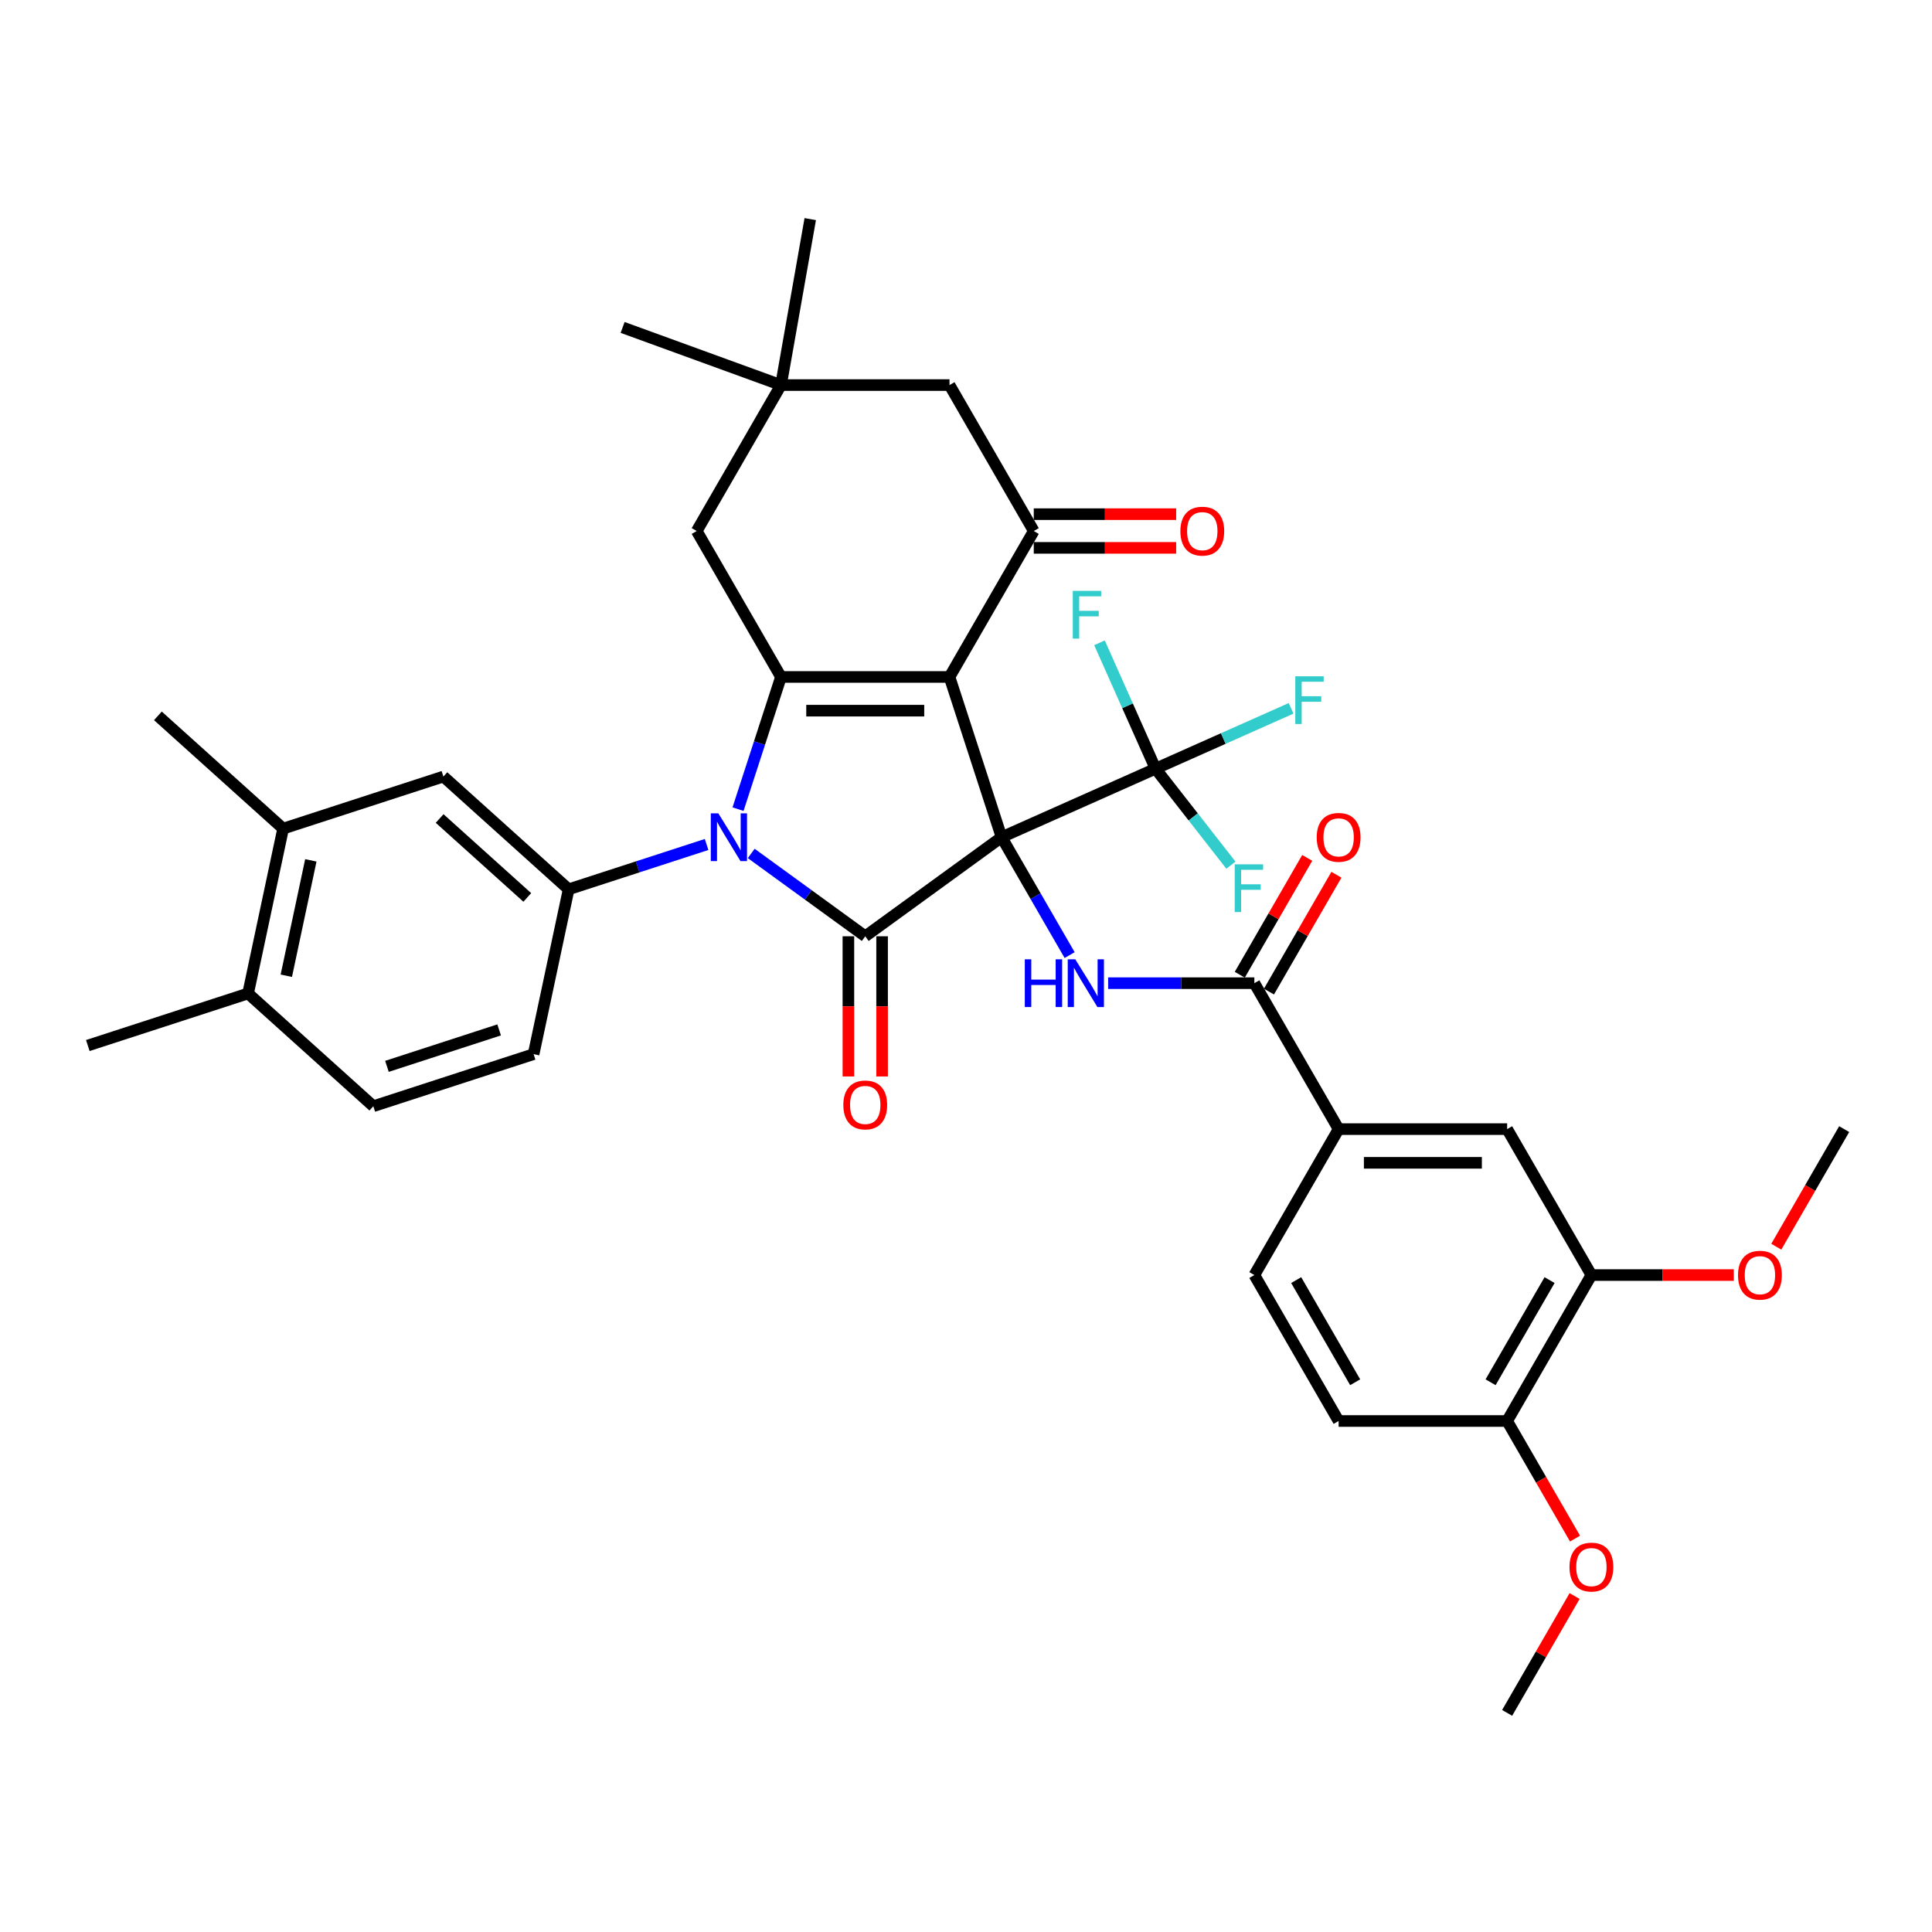 <?xml version='1.0' encoding='iso-8859-1'?>
<svg version='1.1' baseProfile='full'
              xmlns='http://www.w3.org/2000/svg'
                      xmlns:rdkit='http://www.rdkit.org/xml'
                      xmlns:xlink='http://www.w3.org/1999/xlink'
                  xml:space='preserve'
width='1000px' height='1000px' viewBox='0 0 1000 1000'>
<!-- END OF HEADER -->
<rect style='opacity:1.0;fill:#FFFFFF;stroke:none' width='1000' height='1000' x='0' y='0'> </rect>
<path class='bond-0' d='M 518.416,433.349 L 491.462,350.392' style='fill:none;fill-rule:evenodd;stroke:#000000;stroke-width:6px;stroke-linecap:butt;stroke-linejoin:miter;stroke-opacity:1' />
<path class='bond-1' d='M 518.416,433.349 L 447.849,484.619' style='fill:none;fill-rule:evenodd;stroke:#000000;stroke-width:6px;stroke-linecap:butt;stroke-linejoin:miter;stroke-opacity:1' />
<path class='bond-4' d='M 518.416,433.349 L 536.027,463.853' style='fill:none;fill-rule:evenodd;stroke:#000000;stroke-width:6px;stroke-linecap:butt;stroke-linejoin:miter;stroke-opacity:1' />
<path class='bond-4' d='M 536.027,463.853 L 553.639,494.357' style='fill:none;fill-rule:evenodd;stroke:#0000FF;stroke-width:6px;stroke-linecap:butt;stroke-linejoin:miter;stroke-opacity:1' />
<path class='bond-6' d='M 518.416,433.349 L 598.101,397.871' style='fill:none;fill-rule:evenodd;stroke:#000000;stroke-width:6px;stroke-linecap:butt;stroke-linejoin:miter;stroke-opacity:1' />
<path class='bond-3' d='M 491.462,350.392 L 404.236,350.392' style='fill:none;fill-rule:evenodd;stroke:#000000;stroke-width:6px;stroke-linecap:butt;stroke-linejoin:miter;stroke-opacity:1' />
<path class='bond-3' d='M 478.378,367.837 L 417.32,367.837' style='fill:none;fill-rule:evenodd;stroke:#000000;stroke-width:6px;stroke-linecap:butt;stroke-linejoin:miter;stroke-opacity:1' />
<path class='bond-5' d='M 491.462,350.392 L 535.075,274.852' style='fill:none;fill-rule:evenodd;stroke:#000000;stroke-width:6px;stroke-linecap:butt;stroke-linejoin:miter;stroke-opacity:1' />
<path class='bond-2' d='M 447.849,484.619 L 418.34,463.179' style='fill:none;fill-rule:evenodd;stroke:#000000;stroke-width:6px;stroke-linecap:butt;stroke-linejoin:miter;stroke-opacity:1' />
<path class='bond-2' d='M 418.34,463.179 L 388.83,441.74' style='fill:none;fill-rule:evenodd;stroke:#0000FF;stroke-width:6px;stroke-linecap:butt;stroke-linejoin:miter;stroke-opacity:1' />
<path class='bond-15' d='M 439.126,484.619 L 439.126,520.896' style='fill:none;fill-rule:evenodd;stroke:#000000;stroke-width:6px;stroke-linecap:butt;stroke-linejoin:miter;stroke-opacity:1' />
<path class='bond-15' d='M 439.126,520.896 L 439.126,557.174' style='fill:none;fill-rule:evenodd;stroke:#FF0000;stroke-width:6px;stroke-linecap:butt;stroke-linejoin:miter;stroke-opacity:1' />
<path class='bond-15' d='M 456.571,484.619 L 456.571,520.896' style='fill:none;fill-rule:evenodd;stroke:#000000;stroke-width:6px;stroke-linecap:butt;stroke-linejoin:miter;stroke-opacity:1' />
<path class='bond-15' d='M 456.571,520.896 L 456.571,557.174' style='fill:none;fill-rule:evenodd;stroke:#FF0000;stroke-width:6px;stroke-linecap:butt;stroke-linejoin:miter;stroke-opacity:1' />
<path class='bond-7' d='M 365.733,437.101 L 330.029,448.702' style='fill:none;fill-rule:evenodd;stroke:#0000FF;stroke-width:6px;stroke-linecap:butt;stroke-linejoin:miter;stroke-opacity:1' />
<path class='bond-7' d='M 330.029,448.702 L 294.325,460.303' style='fill:none;fill-rule:evenodd;stroke:#000000;stroke-width:6px;stroke-linecap:butt;stroke-linejoin:miter;stroke-opacity:1' />
<path class='bond-37' d='M 382.003,418.817 L 393.12,384.605' style='fill:none;fill-rule:evenodd;stroke:#0000FF;stroke-width:6px;stroke-linecap:butt;stroke-linejoin:miter;stroke-opacity:1' />
<path class='bond-37' d='M 393.12,384.605 L 404.236,350.392' style='fill:none;fill-rule:evenodd;stroke:#000000;stroke-width:6px;stroke-linecap:butt;stroke-linejoin:miter;stroke-opacity:1' />
<path class='bond-10' d='M 404.236,350.392 L 360.623,274.852' style='fill:none;fill-rule:evenodd;stroke:#000000;stroke-width:6px;stroke-linecap:butt;stroke-linejoin:miter;stroke-opacity:1' />
<path class='bond-8' d='M 573.578,508.889 L 611.416,508.889' style='fill:none;fill-rule:evenodd;stroke:#0000FF;stroke-width:6px;stroke-linecap:butt;stroke-linejoin:miter;stroke-opacity:1' />
<path class='bond-8' d='M 611.416,508.889 L 649.255,508.889' style='fill:none;fill-rule:evenodd;stroke:#000000;stroke-width:6px;stroke-linecap:butt;stroke-linejoin:miter;stroke-opacity:1' />
<path class='bond-13' d='M 535.075,274.852 L 491.462,199.313' style='fill:none;fill-rule:evenodd;stroke:#000000;stroke-width:6px;stroke-linecap:butt;stroke-linejoin:miter;stroke-opacity:1' />
<path class='bond-18' d='M 535.075,283.575 L 571.928,283.575' style='fill:none;fill-rule:evenodd;stroke:#000000;stroke-width:6px;stroke-linecap:butt;stroke-linejoin:miter;stroke-opacity:1' />
<path class='bond-18' d='M 571.928,283.575 L 608.781,283.575' style='fill:none;fill-rule:evenodd;stroke:#FF0000;stroke-width:6px;stroke-linecap:butt;stroke-linejoin:miter;stroke-opacity:1' />
<path class='bond-18' d='M 535.075,266.13 L 571.928,266.13' style='fill:none;fill-rule:evenodd;stroke:#000000;stroke-width:6px;stroke-linecap:butt;stroke-linejoin:miter;stroke-opacity:1' />
<path class='bond-18' d='M 571.928,266.13 L 608.781,266.13' style='fill:none;fill-rule:evenodd;stroke:#FF0000;stroke-width:6px;stroke-linecap:butt;stroke-linejoin:miter;stroke-opacity:1' />
<path class='bond-24' d='M 598.101,397.871 L 633.181,382.253' style='fill:none;fill-rule:evenodd;stroke:#000000;stroke-width:6px;stroke-linecap:butt;stroke-linejoin:miter;stroke-opacity:1' />
<path class='bond-24' d='M 633.181,382.253 L 668.261,366.634' style='fill:none;fill-rule:evenodd;stroke:#33CCCC;stroke-width:6px;stroke-linecap:butt;stroke-linejoin:miter;stroke-opacity:1' />
<path class='bond-25' d='M 598.101,397.871 L 617.615,422.845' style='fill:none;fill-rule:evenodd;stroke:#000000;stroke-width:6px;stroke-linecap:butt;stroke-linejoin:miter;stroke-opacity:1' />
<path class='bond-25' d='M 617.615,422.845 L 637.129,447.819' style='fill:none;fill-rule:evenodd;stroke:#33CCCC;stroke-width:6px;stroke-linecap:butt;stroke-linejoin:miter;stroke-opacity:1' />
<path class='bond-26' d='M 598.101,397.871 L 583.597,365.295' style='fill:none;fill-rule:evenodd;stroke:#000000;stroke-width:6px;stroke-linecap:butt;stroke-linejoin:miter;stroke-opacity:1' />
<path class='bond-26' d='M 583.597,365.295 L 569.093,332.718' style='fill:none;fill-rule:evenodd;stroke:#33CCCC;stroke-width:6px;stroke-linecap:butt;stroke-linejoin:miter;stroke-opacity:1' />
<path class='bond-11' d='M 294.325,460.303 L 229.503,401.938' style='fill:none;fill-rule:evenodd;stroke:#000000;stroke-width:6px;stroke-linecap:butt;stroke-linejoin:miter;stroke-opacity:1' />
<path class='bond-11' d='M 272.928,464.513 L 227.553,423.657' style='fill:none;fill-rule:evenodd;stroke:#000000;stroke-width:6px;stroke-linecap:butt;stroke-linejoin:miter;stroke-opacity:1' />
<path class='bond-19' d='M 294.325,460.303 L 276.19,545.623' style='fill:none;fill-rule:evenodd;stroke:#000000;stroke-width:6px;stroke-linecap:butt;stroke-linejoin:miter;stroke-opacity:1' />
<path class='bond-9' d='M 649.255,508.889 L 692.868,584.429' style='fill:none;fill-rule:evenodd;stroke:#000000;stroke-width:6px;stroke-linecap:butt;stroke-linejoin:miter;stroke-opacity:1' />
<path class='bond-20' d='M 656.809,513.25 L 674.269,483.008' style='fill:none;fill-rule:evenodd;stroke:#000000;stroke-width:6px;stroke-linecap:butt;stroke-linejoin:miter;stroke-opacity:1' />
<path class='bond-20' d='M 674.269,483.008 L 691.73,452.766' style='fill:none;fill-rule:evenodd;stroke:#FF0000;stroke-width:6px;stroke-linecap:butt;stroke-linejoin:miter;stroke-opacity:1' />
<path class='bond-20' d='M 641.701,504.528 L 659.161,474.285' style='fill:none;fill-rule:evenodd;stroke:#000000;stroke-width:6px;stroke-linecap:butt;stroke-linejoin:miter;stroke-opacity:1' />
<path class='bond-20' d='M 659.161,474.285 L 676.622,444.043' style='fill:none;fill-rule:evenodd;stroke:#FF0000;stroke-width:6px;stroke-linecap:butt;stroke-linejoin:miter;stroke-opacity:1' />
<path class='bond-14' d='M 692.868,584.429 L 780.094,584.429' style='fill:none;fill-rule:evenodd;stroke:#000000;stroke-width:6px;stroke-linecap:butt;stroke-linejoin:miter;stroke-opacity:1' />
<path class='bond-14' d='M 705.952,601.874 L 767.01,601.874' style='fill:none;fill-rule:evenodd;stroke:#000000;stroke-width:6px;stroke-linecap:butt;stroke-linejoin:miter;stroke-opacity:1' />
<path class='bond-23' d='M 692.868,584.429 L 649.255,659.969' style='fill:none;fill-rule:evenodd;stroke:#000000;stroke-width:6px;stroke-linecap:butt;stroke-linejoin:miter;stroke-opacity:1' />
<path class='bond-38' d='M 360.623,274.852 L 404.236,199.313' style='fill:none;fill-rule:evenodd;stroke:#000000;stroke-width:6px;stroke-linecap:butt;stroke-linejoin:miter;stroke-opacity:1' />
<path class='bond-17' d='M 229.503,401.938 L 146.547,428.892' style='fill:none;fill-rule:evenodd;stroke:#000000;stroke-width:6px;stroke-linecap:butt;stroke-linejoin:miter;stroke-opacity:1' />
<path class='bond-12' d='M 404.236,199.313 L 491.462,199.313' style='fill:none;fill-rule:evenodd;stroke:#000000;stroke-width:6px;stroke-linecap:butt;stroke-linejoin:miter;stroke-opacity:1' />
<path class='bond-31' d='M 404.236,199.313 L 322.27,169.48' style='fill:none;fill-rule:evenodd;stroke:#000000;stroke-width:6px;stroke-linecap:butt;stroke-linejoin:miter;stroke-opacity:1' />
<path class='bond-32' d='M 404.236,199.313 L 419.382,113.412' style='fill:none;fill-rule:evenodd;stroke:#000000;stroke-width:6px;stroke-linecap:butt;stroke-linejoin:miter;stroke-opacity:1' />
<path class='bond-16' d='M 780.094,584.429 L 823.707,659.969' style='fill:none;fill-rule:evenodd;stroke:#000000;stroke-width:6px;stroke-linecap:butt;stroke-linejoin:miter;stroke-opacity:1' />
<path class='bond-29' d='M 823.707,659.969 L 860.56,659.969' style='fill:none;fill-rule:evenodd;stroke:#000000;stroke-width:6px;stroke-linecap:butt;stroke-linejoin:miter;stroke-opacity:1' />
<path class='bond-29' d='M 860.56,659.969 L 897.412,659.969' style='fill:none;fill-rule:evenodd;stroke:#FF0000;stroke-width:6px;stroke-linecap:butt;stroke-linejoin:miter;stroke-opacity:1' />
<path class='bond-39' d='M 823.707,659.969 L 780.094,735.508' style='fill:none;fill-rule:evenodd;stroke:#000000;stroke-width:6px;stroke-linecap:butt;stroke-linejoin:miter;stroke-opacity:1' />
<path class='bond-39' d='M 802.057,662.577 L 771.528,715.455' style='fill:none;fill-rule:evenodd;stroke:#000000;stroke-width:6px;stroke-linecap:butt;stroke-linejoin:miter;stroke-opacity:1' />
<path class='bond-33' d='M 146.547,428.892 L 81.725,370.527' style='fill:none;fill-rule:evenodd;stroke:#000000;stroke-width:6px;stroke-linecap:butt;stroke-linejoin:miter;stroke-opacity:1' />
<path class='bond-40' d='M 146.547,428.892 L 128.411,514.212' style='fill:none;fill-rule:evenodd;stroke:#000000;stroke-width:6px;stroke-linecap:butt;stroke-linejoin:miter;stroke-opacity:1' />
<path class='bond-40' d='M 160.89,445.317 L 148.196,505.041' style='fill:none;fill-rule:evenodd;stroke:#000000;stroke-width:6px;stroke-linecap:butt;stroke-linejoin:miter;stroke-opacity:1' />
<path class='bond-27' d='M 276.19,545.623 L 193.233,572.577' style='fill:none;fill-rule:evenodd;stroke:#000000;stroke-width:6px;stroke-linecap:butt;stroke-linejoin:miter;stroke-opacity:1' />
<path class='bond-27' d='M 258.355,533.075 L 200.285,551.943' style='fill:none;fill-rule:evenodd;stroke:#000000;stroke-width:6px;stroke-linecap:butt;stroke-linejoin:miter;stroke-opacity:1' />
<path class='bond-21' d='M 780.094,735.508 L 692.868,735.508' style='fill:none;fill-rule:evenodd;stroke:#000000;stroke-width:6px;stroke-linecap:butt;stroke-linejoin:miter;stroke-opacity:1' />
<path class='bond-30' d='M 780.094,735.508 L 797.665,765.943' style='fill:none;fill-rule:evenodd;stroke:#000000;stroke-width:6px;stroke-linecap:butt;stroke-linejoin:miter;stroke-opacity:1' />
<path class='bond-30' d='M 797.665,765.943 L 815.236,796.377' style='fill:none;fill-rule:evenodd;stroke:#FF0000;stroke-width:6px;stroke-linecap:butt;stroke-linejoin:miter;stroke-opacity:1' />
<path class='bond-22' d='M 128.411,514.212 L 193.233,572.577' style='fill:none;fill-rule:evenodd;stroke:#000000;stroke-width:6px;stroke-linecap:butt;stroke-linejoin:miter;stroke-opacity:1' />
<path class='bond-34' d='M 128.411,514.212 L 45.455,541.166' style='fill:none;fill-rule:evenodd;stroke:#000000;stroke-width:6px;stroke-linecap:butt;stroke-linejoin:miter;stroke-opacity:1' />
<path class='bond-28' d='M 649.255,659.969 L 692.868,735.508' style='fill:none;fill-rule:evenodd;stroke:#000000;stroke-width:6px;stroke-linecap:butt;stroke-linejoin:miter;stroke-opacity:1' />
<path class='bond-28' d='M 670.905,662.577 L 701.434,715.455' style='fill:none;fill-rule:evenodd;stroke:#000000;stroke-width:6px;stroke-linecap:butt;stroke-linejoin:miter;stroke-opacity:1' />
<path class='bond-35' d='M 919.403,645.297 L 936.974,614.863' style='fill:none;fill-rule:evenodd;stroke:#FF0000;stroke-width:6px;stroke-linecap:butt;stroke-linejoin:miter;stroke-opacity:1' />
<path class='bond-35' d='M 936.974,614.863 L 954.545,584.429' style='fill:none;fill-rule:evenodd;stroke:#000000;stroke-width:6px;stroke-linecap:butt;stroke-linejoin:miter;stroke-opacity:1' />
<path class='bond-36' d='M 815.015,826.103 L 797.554,856.346' style='fill:none;fill-rule:evenodd;stroke:#FF0000;stroke-width:6px;stroke-linecap:butt;stroke-linejoin:miter;stroke-opacity:1' />
<path class='bond-36' d='M 797.554,856.346 L 780.094,886.588' style='fill:none;fill-rule:evenodd;stroke:#000000;stroke-width:6px;stroke-linecap:butt;stroke-linejoin:miter;stroke-opacity:1' />
<path  class='atom-3' d='M 371.821 420.998
L 379.916 434.082
Q 380.718 435.373, 382.009 437.71
Q 383.3 440.048, 383.37 440.188
L 383.37 420.998
L 386.65 420.998
L 386.65 445.7
L 383.265 445.7
L 374.578 431.395
Q 373.566 429.72, 372.484 427.802
Q 371.437 425.883, 371.123 425.289
L 371.123 445.7
L 367.913 445.7
L 367.913 420.998
L 371.821 420.998
' fill='#0000FF'/>
<path  class='atom-5' d='M 530.436 496.538
L 533.785 496.538
L 533.785 507.04
L 546.416 507.04
L 546.416 496.538
L 549.765 496.538
L 549.765 521.24
L 546.416 521.24
L 546.416 509.831
L 533.785 509.831
L 533.785 521.24
L 530.436 521.24
L 530.436 496.538
' fill='#0000FF'/>
<path  class='atom-5' d='M 556.569 496.538
L 564.663 509.622
Q 565.466 510.913, 566.757 513.25
Q 568.048 515.588, 568.117 515.727
L 568.117 496.538
L 571.397 496.538
L 571.397 521.24
L 568.013 521.24
L 559.325 506.935
Q 558.313 505.26, 557.232 503.341
Q 556.185 501.422, 555.871 500.829
L 555.871 521.24
L 552.661 521.24
L 552.661 496.538
L 556.569 496.538
' fill='#0000FF'/>
<path  class='atom-16' d='M 436.509 571.915
Q 436.509 565.983, 439.44 562.669
Q 442.371 559.354, 447.849 559.354
Q 453.327 559.354, 456.257 562.669
Q 459.188 565.983, 459.188 571.915
Q 459.188 577.916, 456.222 581.335
Q 453.257 584.72, 447.849 584.72
Q 442.406 584.72, 439.44 581.335
Q 436.509 577.951, 436.509 571.915
M 447.849 581.928
Q 451.617 581.928, 453.641 579.416
Q 455.699 576.869, 455.699 571.915
Q 455.699 567.065, 453.641 564.623
Q 451.617 562.146, 447.849 562.146
Q 444.081 562.146, 442.022 564.588
Q 439.998 567.03, 439.998 571.915
Q 439.998 576.904, 442.022 579.416
Q 444.081 581.928, 447.849 581.928
' fill='#FF0000'/>
<path  class='atom-19' d='M 610.961 274.922
Q 610.961 268.991, 613.892 265.676
Q 616.823 262.362, 622.301 262.362
Q 627.778 262.362, 630.709 265.676
Q 633.64 268.991, 633.64 274.922
Q 633.64 280.923, 630.674 284.343
Q 627.709 287.727, 622.301 287.727
Q 616.858 287.727, 613.892 284.343
Q 610.961 280.958, 610.961 274.922
M 622.301 284.936
Q 626.069 284.936, 628.092 282.424
Q 630.151 279.877, 630.151 274.922
Q 630.151 270.073, 628.092 267.63
Q 626.069 265.153, 622.301 265.153
Q 618.532 265.153, 616.474 267.595
Q 614.45 270.038, 614.45 274.922
Q 614.45 279.912, 616.474 282.424
Q 618.532 284.936, 622.301 284.936
' fill='#FF0000'/>
<path  class='atom-21' d='M 681.528 433.419
Q 681.528 427.487, 684.459 424.173
Q 687.39 420.858, 692.868 420.858
Q 698.346 420.858, 701.276 424.173
Q 704.207 427.487, 704.207 433.419
Q 704.207 439.42, 701.241 442.839
Q 698.276 446.224, 692.868 446.224
Q 687.425 446.224, 684.459 442.839
Q 681.528 439.455, 681.528 433.419
M 692.868 443.432
Q 696.636 443.432, 698.66 440.92
Q 700.718 438.373, 700.718 433.419
Q 700.718 428.569, 698.66 426.127
Q 696.636 423.65, 692.868 423.65
Q 689.1 423.65, 687.041 426.092
Q 685.017 428.534, 685.017 433.419
Q 685.017 438.408, 687.041 440.92
Q 689.1 443.432, 692.868 443.432
' fill='#FF0000'/>
<path  class='atom-25' d='M 670.441 350.042
L 685.13 350.042
L 685.13 352.868
L 673.756 352.868
L 673.756 360.369
L 683.874 360.369
L 683.874 363.231
L 673.756 363.231
L 673.756 374.744
L 670.441 374.744
L 670.441 350.042
' fill='#33CCCC'/>
<path  class='atom-26' d='M 639.091 447.379
L 653.78 447.379
L 653.78 450.205
L 642.406 450.205
L 642.406 457.706
L 652.524 457.706
L 652.524 460.567
L 642.406 460.567
L 642.406 472.081
L 639.091 472.081
L 639.091 447.379
' fill='#33CCCC'/>
<path  class='atom-27' d='M 555.278 305.835
L 569.967 305.835
L 569.967 308.661
L 558.593 308.661
L 558.593 316.163
L 568.711 316.163
L 568.711 319.024
L 558.593 319.024
L 558.593 330.537
L 555.278 330.537
L 555.278 305.835
' fill='#33CCCC'/>
<path  class='atom-30' d='M 899.593 660.038
Q 899.593 654.107, 902.524 650.792
Q 905.455 647.478, 910.933 647.478
Q 916.41 647.478, 919.341 650.792
Q 922.272 654.107, 922.272 660.038
Q 922.272 666.04, 919.306 669.459
Q 916.341 672.843, 910.933 672.843
Q 905.49 672.843, 902.524 669.459
Q 899.593 666.074, 899.593 660.038
M 910.933 670.052
Q 914.701 670.052, 916.724 667.54
Q 918.783 664.993, 918.783 660.038
Q 918.783 655.189, 916.724 652.746
Q 914.701 650.269, 910.933 650.269
Q 907.164 650.269, 905.106 652.711
Q 903.082 655.154, 903.082 660.038
Q 903.082 665.028, 905.106 667.54
Q 907.164 670.052, 910.933 670.052
' fill='#FF0000'/>
<path  class='atom-31' d='M 812.367 811.118
Q 812.367 805.187, 815.298 801.872
Q 818.229 798.558, 823.707 798.558
Q 829.184 798.558, 832.115 801.872
Q 835.046 805.187, 835.046 811.118
Q 835.046 817.119, 832.08 820.538
Q 829.115 823.923, 823.707 823.923
Q 818.264 823.923, 815.298 820.538
Q 812.367 817.154, 812.367 811.118
M 823.707 821.132
Q 827.475 821.132, 829.498 818.619
Q 831.557 816.072, 831.557 811.118
Q 831.557 806.268, 829.498 803.826
Q 827.475 801.349, 823.707 801.349
Q 819.938 801.349, 817.88 803.791
Q 815.856 806.233, 815.856 811.118
Q 815.856 816.107, 817.88 818.619
Q 819.938 821.132, 823.707 821.132
' fill='#FF0000'/>
</svg>
